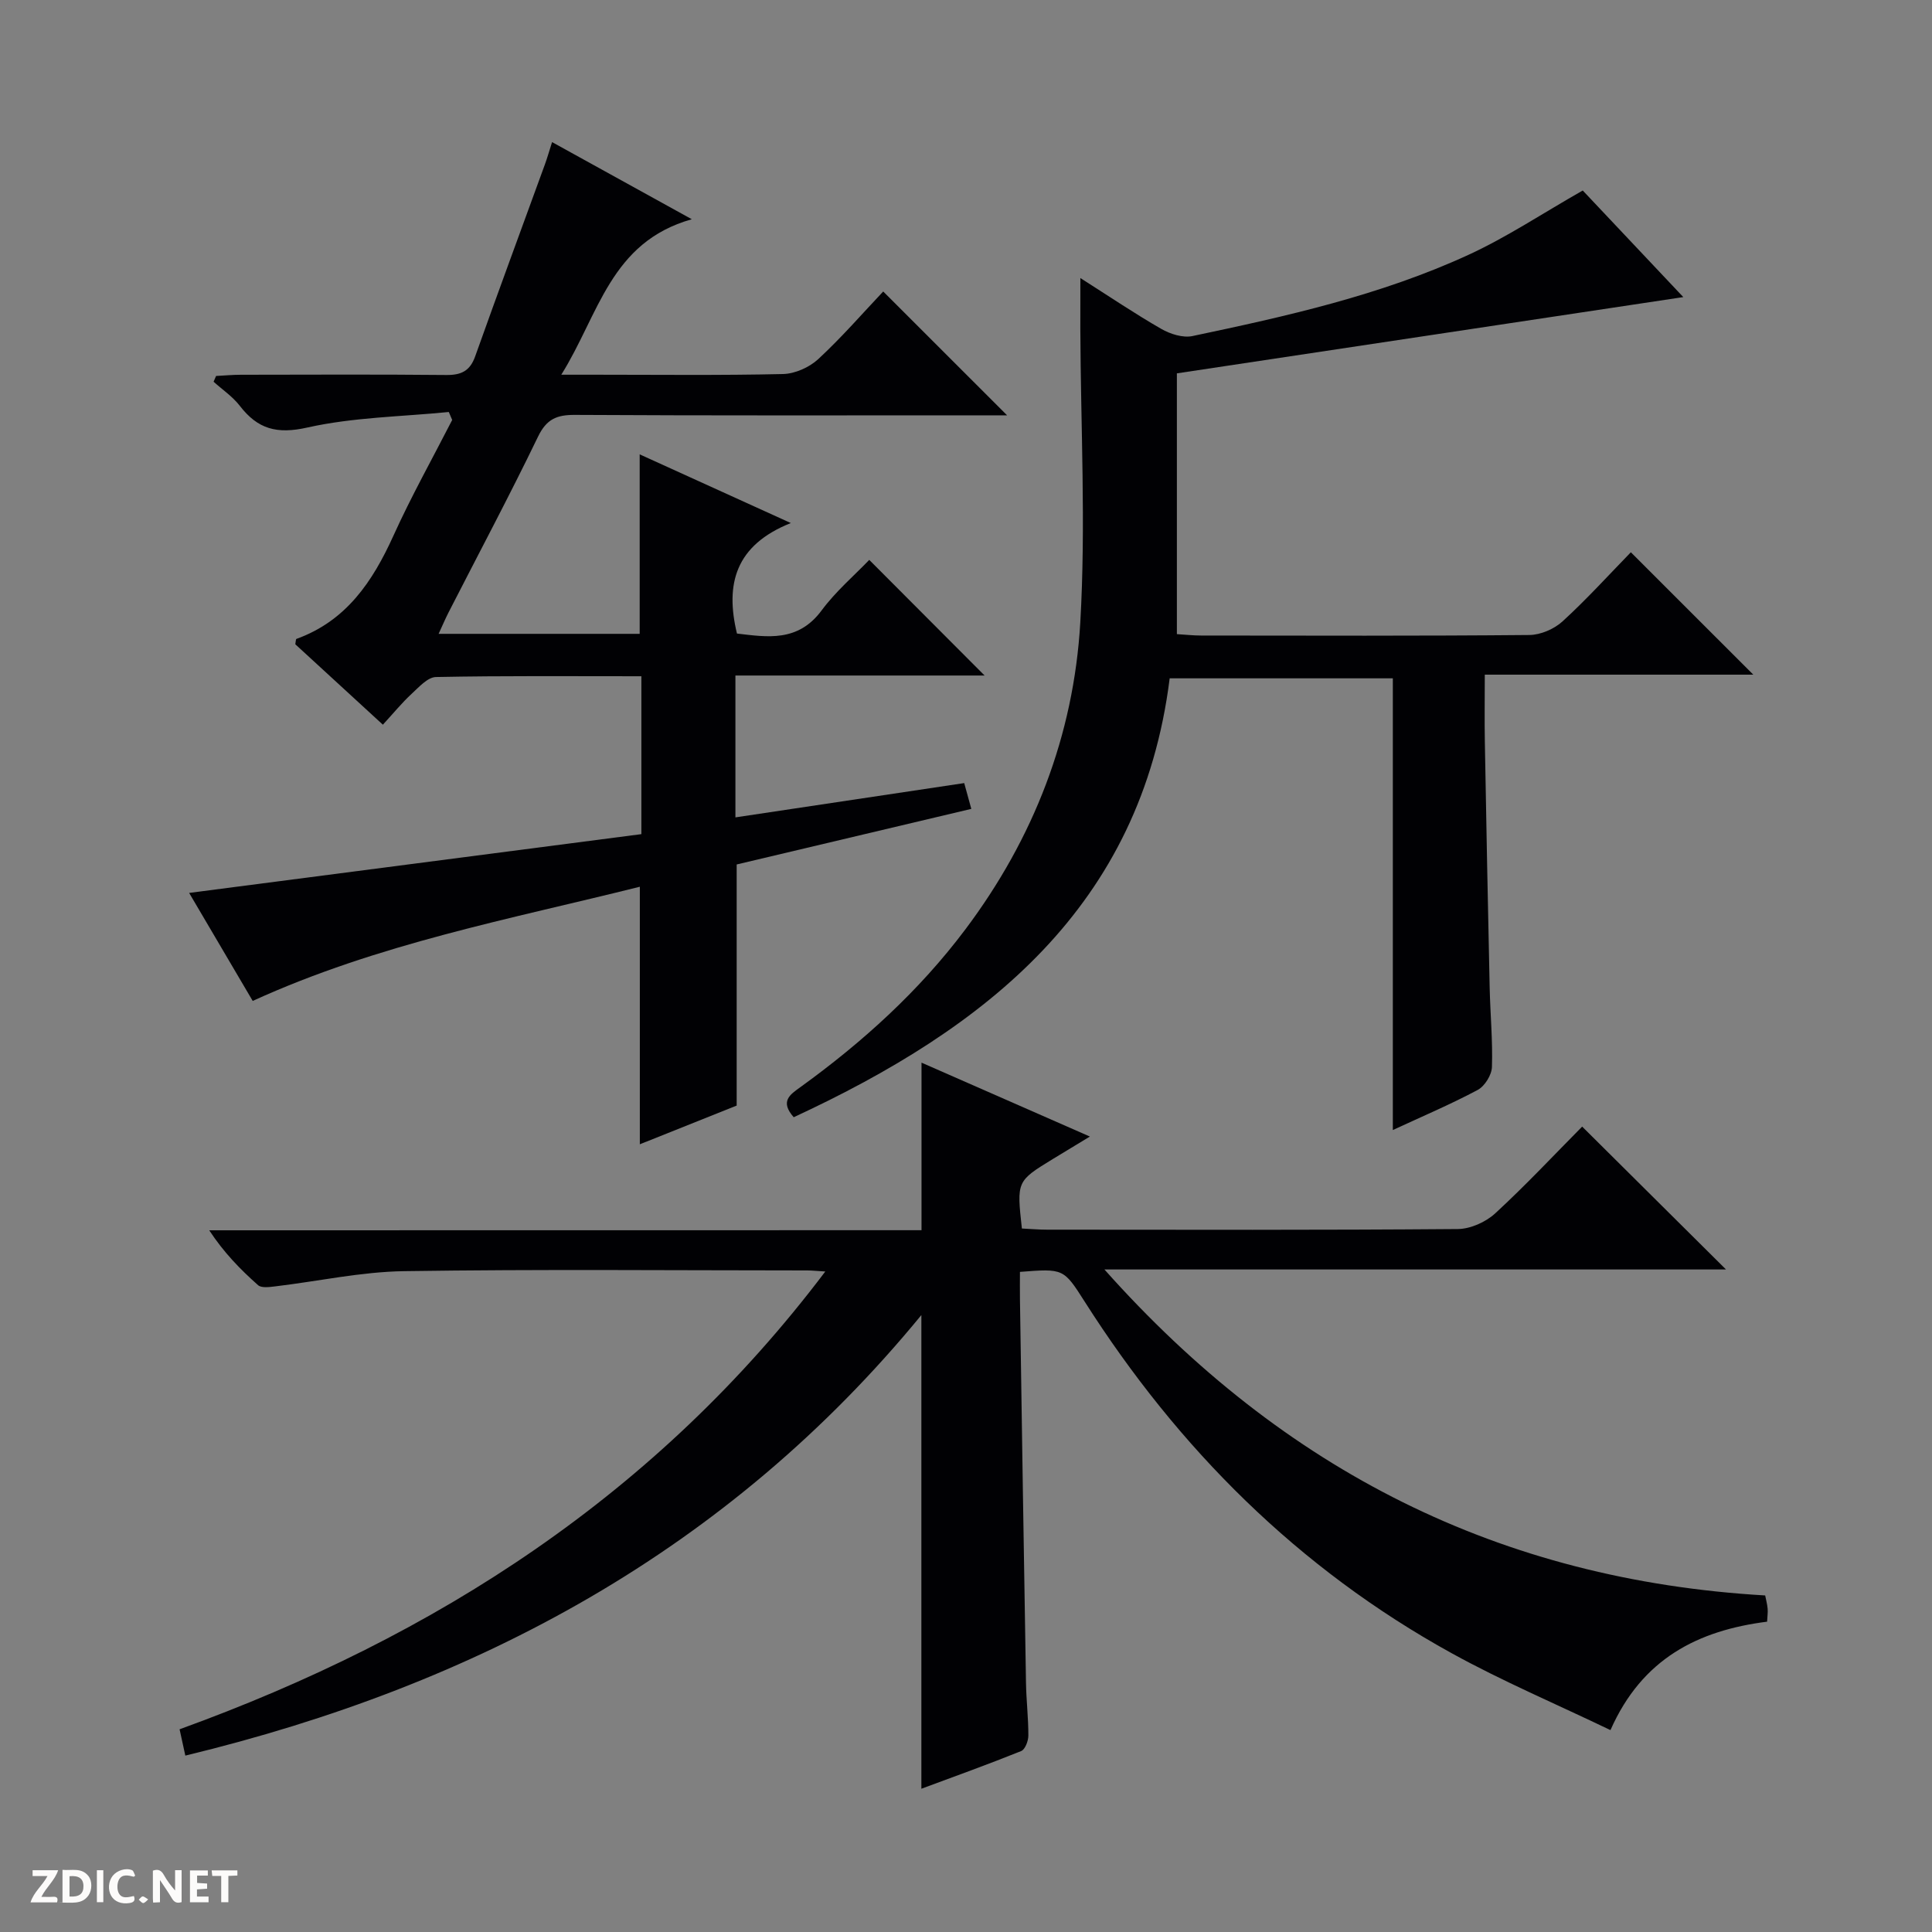 <svg enable-background="new 0 0 400 400" viewBox="0 0 400 400" xmlns="http://www.w3.org/2000/svg"><rect x="0" y="0" width="400" height="400" fill="#808080" stroke="none"/><g fill="#fcfbfa"><path d="m37.59 393.81c-.92.31-1.52.05-2-.78-.7-1.2-1.52-2.34-2.47-3.78v4.59c-.55.03-.95.05-1.41.07-.03-.37-.06-.64-.06-.91 0-1.91 0-3.81 0-5.7 1.13-.41 1.77-.03 2.29.91.62 1.11 1.38 2.14 2.31 3.19v-4.2h1.35v6.61z"/><path d="m12.94 393.88v-6.75c1.9.19 3.93-.54 5.37 1.29.8 1.01.78 2.88.03 3.97-1.37 1.97-3.4 1.51-6.4 1.49m2.45-1.22c2.04.12 2.92-.58 2.89-2.21-.03-1.51-.98-2.19-2.89-2z"/><path d="m11.81 393.87h-5.49c.68-2.18 2.47-3.48 3.51-5.45h-3.08v-1.21h5.29c-.71 2.13-2.44 3.48-3.47 5.51.86 0 1.63.04 2.39-.01.79-.05 1.14.21.85 1.16"/><path d="m39.33 393.86v-6.61h3.7v1.07h-2.22v1.52c.68.04 1.34.09 2.07.13v1.07c-.72.05-1.38.09-2.1.14v1.48h2.4v1.19h-3.85z"/><path d="m27.71 388.56c-1.15-.3-2.46-.61-3.1.64-.37.73-.41 1.93-.06 2.67.63 1.35 1.99.93 3.17.68.35.94-.01 1.32-.93 1.46-1.62.25-3.05-.27-3.76-1.48-.73-1.24-.6-3.03.31-4.17.88-1.11 2.71-1.7 4-1.16.32.13.44.74.65 1.12-.1.08-.19.16-.28.24"/><path d="m49.15 387.24v1.07c-.59.02-1.17.05-1.87.08v5.44h-1.48v-5.44h-1.85c-.05-.4-.08-.73-.13-1.15z"/><path d="m20.06 387.21h1.33v6.62h-1.33z"/><path d="m30.68 393.25c-.39.38-.8.79-1.05.76-.32-.05-.6-.45-.9-.7.26-.24.51-.64.8-.67.29-.04.62.3 1.15.61"/></g><path d="m190.79 254.7c0-12.07 0-23.15 0-34.69 11.17 4.9 22.64 9.93 34.86 15.3-2.98 1.81-5.33 3.22-7.67 4.65-7.49 4.59-7.49 4.59-6.41 14.39 1.7.08 3.48.24 5.26.24 28.33.02 56.66.1 84.98-.13 2.62-.02 5.77-1.43 7.73-3.22 6.36-5.85 12.27-12.18 18.03-17.99 10.05 9.99 19.81 19.68 29.78 29.58-42.31 0-84.79 0-128.69 0 37.13 41.7 82 64.3 136.8 67.49.17.88.43 1.8.51 2.73.07.8-.06 1.62-.11 2.7-14.26 1.82-25.87 7.59-32.43 22.45-11.2-5.38-22.34-10.11-32.88-15.92-31.73-17.5-56.6-42.34-75.99-72.81-4.36-6.85-4.37-6.84-13.39-6.14 0 1.83-.03 3.74 0 5.65.4 26.47.8 52.94 1.25 79.41.06 3.65.5 7.29.49 10.94 0 1.11-.67 2.88-1.49 3.21-6.88 2.77-13.87 5.28-20.66 7.8 0-32.82 0-65.14 0-98.07-39.97 48.7-91.97 76.61-152.39 91.21-.45-2.07-.79-3.62-1.19-5.45 53.09-19.24 98.84-48.62 133.69-94.78-1.84-.11-2.78-.22-3.72-.22-27.83-.01-55.66-.27-83.48.15-8.9.13-17.78 2.09-26.68 3.15-1.19.14-2.85.38-3.56-.25-3.68-3.26-7.12-6.79-10.11-11.36 49.2-.02 98.37-.02 147.47-.02z" fill="#010104"/><path d="m52.32 207.23c-4.4-7.48-8.77-14.91-13.16-22.36 31.31-4.07 62.44-8.11 93.63-12.17 0-11.27 0-21.7 0-32.69-14.31 0-28.42-.12-42.52.16-1.73.03-3.56 2.11-5.08 3.51-1.95 1.8-3.64 3.88-5.92 6.36-6.35-5.83-12.29-11.29-18.13-16.65.11-.56.09-1.06.23-1.11 10.33-3.73 15.78-11.87 20.09-21.38 3.69-8.15 8.08-15.98 12.16-23.95-.23-.55-.47-1.1-.7-1.65-9.78.97-19.75 1.08-29.26 3.21-6.35 1.43-10.3.33-14.02-4.5-1.48-1.91-3.59-3.33-5.42-4.98.17-.4.35-.79.52-1.19 1.72-.09 3.44-.25 5.16-.25 14.17-.02 28.33-.09 42.5.05 3.1.03 4.91-.84 5.98-3.86 4.73-13.28 9.62-26.5 14.44-39.75.5-1.38.9-2.79 1.48-4.61 9.32 5.15 18.3 10.1 28.93 15.97-16.88 4.76-19.21 19.7-27.02 32.19h6.92c13 0 26 .16 38.99-.14 2.48-.06 5.44-1.38 7.29-3.09 4.85-4.49 9.21-9.52 13.45-14 8.9 8.89 17.1 17.1 25.65 25.64-1.59 0-3.3 0-5.01 0-28.16 0-56.33.07-84.49-.09-3.78-.02-5.87.89-7.62 4.51-5.93 12.27-12.34 24.3-18.55 36.44-.65 1.28-1.21 2.6-2.03 4.38h41.63c0-12.31 0-24.4 0-37.16 9.86 4.48 19.8 8.99 31.29 14.22-11.5 4.59-13.62 12.64-11.15 22.88 6.25.73 12.62 1.83 17.52-4.78 2.94-3.97 6.79-7.26 9.87-10.47 8.26 8.28 16.07 16.12 23.88 23.94-16.69 0-34.03 0-51.59 0v29.37c15.9-2.38 31.46-4.71 47.37-7.1.45 1.64.91 3.31 1.47 5.34-16.48 3.9-32.6 7.72-48.58 11.51v49.92c-6.43 2.57-13.19 5.27-20.05 8.01 0-17.7 0-35.07 0-53.32-26.81 6.71-54.11 11.76-80.15 23.64z" fill="#010104"/><path d="m223.68 57.57c6.12 3.89 11.32 7.41 16.76 10.53 1.85 1.06 4.46 1.89 6.43 1.48 19.49-4.1 38.97-8.45 57.16-16.82 7.94-3.65 15.3-8.56 23.66-13.32 6.46 6.85 13.72 14.54 20.82 22.07-35.03 5.28-69.83 10.52-104.85 15.79v53.99c1.79.11 3.4.29 5 .29 22.66.02 45.32.1 67.98-.11 2.33-.02 5.14-1.24 6.88-2.83 5.02-4.59 9.61-9.66 14.13-14.3 8.64 8.64 16.85 16.85 25.35 25.34-18.23 0-36.52 0-55.59 0 0 5.01-.07 9.44.01 13.87.3 16.97.63 33.95 1 50.92.12 5.48.65 10.97.47 16.44-.05 1.65-1.49 3.97-2.95 4.75-5.67 3.02-11.61 5.54-17.57 8.3 0-31.3 0-62.19 0-93.52-14.99 0-30.36 0-46.2 0-5.93 47.27-37.94 72.37-77.84 90.87-2.92-3.32-.75-4.69 1.37-6.22 12.89-9.32 24.57-19.89 34.16-32.66 14.16-18.85 22.44-40.19 23.8-63.52 1.17-20.21.09-40.54.01-60.82 0-3.17.01-6.32.01-10.52z" fill="#010104"/></svg>